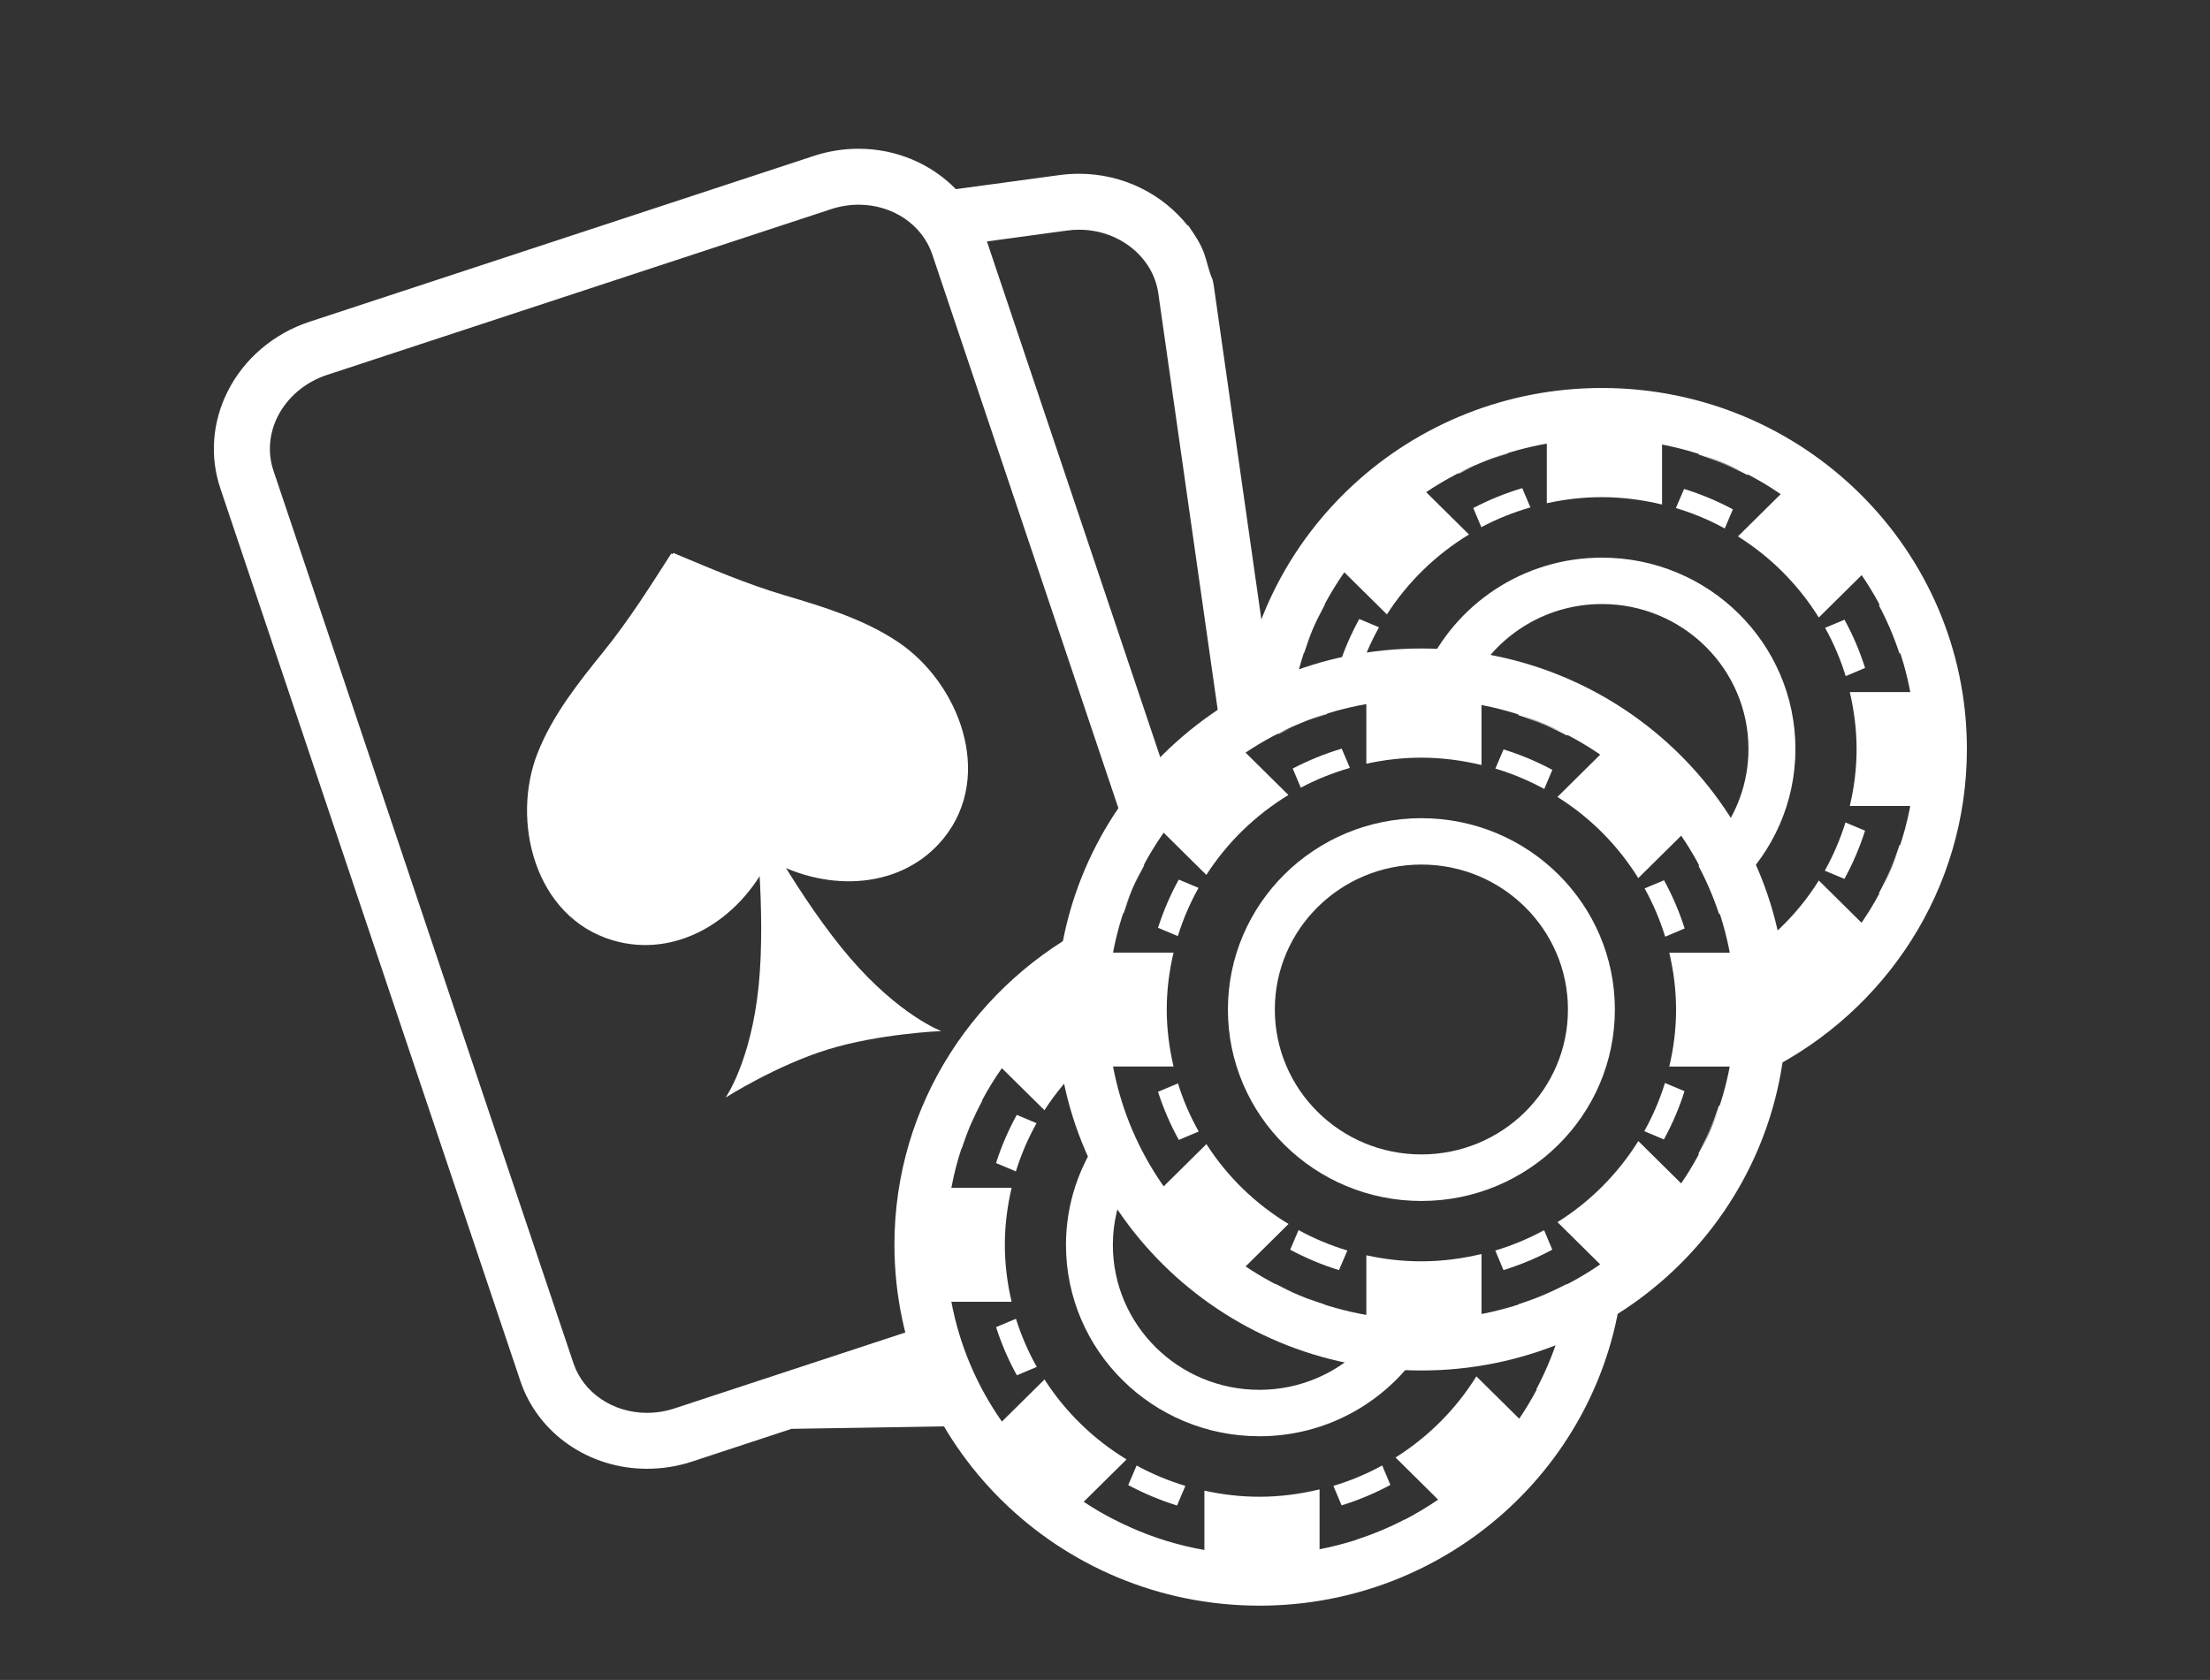 <?xml version="1.0" encoding="utf-8"?>
<!-- Generator: Adobe Illustrator 16.0.0, SVG Export Plug-In . SVG Version: 6.00 Build 0)  -->
<!DOCTYPE svg PUBLIC "-//W3C//DTD SVG 1.1//EN" "http://www.w3.org/Graphics/SVG/1.1/DTD/svg11.dtd">
<svg version="1.1" id="Livello_1" xmlns="http://www.w3.org/2000/svg" xmlns:xlink="http://www.w3.org/1999/xlink" x="0px" y="0px"
	 width="60.333px" height="45.875px" viewBox="0 0 60.333 45.875" enable-background="new 0 0 60.333 45.875" xml:space="preserve">
<rect x="0" y="0" width="60.333" height="45.875" fill="#333333" stroke="none"/>
<g>
	<path fill="#FFFFFF" d="M29.46,6.273c1.091,0,2.021,0.747,2.162,1.738l1.625,11.398c0.467-0.26,0.969-0.402,1.481-0.44
		L33.135,7.795c-0.008-0.051-0.02-0.102-0.029-0.152c-0.104-0.231-0.146-0.475-0.23-0.713c-0.097-0.278-0.26-0.516-0.426-0.756
		c-0.002-0.004-0.002-0.007-0.005-0.011c-0.007-0.005-0.015-0.01-0.021-0.016c0,0.006,0.002,0.014,0.004,0.02
		c-0.684-0.866-1.768-1.422-2.968-1.422c-0.178,0-0.358,0.012-0.536,0.036l-2.829,0.384c-0.67-0.686-1.618-1.103-2.655-1.103
		c-0.416,0-0.83,0.066-1.229,0.198L8.445,8.788c-0.973,0.32-1.786,1.013-2.231,1.903c-0.42,0.838-0.49,1.778-0.198,2.647
		l8.19,24.375c0.482,1.434,1.872,2.396,3.458,2.396c0.416,0,0.83-0.065,1.23-0.197l2.712-0.893l4.789-0.078
		c-0.43-0.5-0.757-1.074-0.923-1.681c-0.101-0.366-0.149-0.723-0.16-1.069l-6.896,2.269c-0.246,0.081-0.499,0.122-0.752,0.122
		c-0.929,0-1.736-0.545-2.009-1.355l-8.19-24.375c-0.162-0.481-0.121-1.005,0.115-1.477c0.265-0.527,0.754-0.941,1.343-1.135
		l13.765-4.528c0.246-0.081,0.499-0.122,0.752-0.122c0.929,0,1.737,0.545,2.01,1.356l5.397,16.061
		c0.198-0.59,0.44-1.183,0.739-1.784c0.054-0.107,0.113-0.205,0.17-0.304L26.943,6.593l2.188-0.297
		C29.241,6.28,29.351,6.273,29.46,6.273z"/>
	<g>
		<g>
			<path fill="#FFFFFF" d="M23.202,26.154c-1.356-1.578-2.608-3.938-2.608-3.938s0.326,2.645,0.117,4.707
				c-0.208,2.063-0.902,3.049-0.902,3.049s1.388-0.882,2.79-1.313c1.402-0.433,3.097-0.503,3.097-0.503S24.56,27.734,23.202,26.154z
				"/>
		</g>
		<g>
			<path fill="#FFFFFF" d="M25.76,22.894c-1.116,1.375-3.121,1.495-4.746,0.596c-0.004,0.007-0.008,0.015-0.012,0.023
				c-0.007-0.005-0.016-0.009-0.023-0.013c-0.82,1.653-2.538,2.683-4.247,2.179c-2.137-0.63-2.79-3.265-2.052-5.124
				c0.406-1.023,1.101-1.903,1.795-2.76c0.698-0.863,1.256-1.754,1.85-2.679c0.012,0.005,0.024,0.011,0.036,0.017
				c0.007-0.011,0.013-0.022,0.02-0.034c1.02,0.427,1.99,0.847,3.061,1.164c1.063,0.315,2.142,0.648,3.063,1.261
				C26.18,18.639,27.156,21.174,25.76,22.894z"/>
		</g>
	</g>
	<g>
		<path fill="#FFFFFF" d="M43.732,10.595c-5.226,0-9.503,3.979-9.924,9.041c0.472-0.298,0.979-0.546,1.514-0.746
			c0.743-3.93,4.222-6.906,8.41-6.906c4.729,0,8.563,3.793,8.563,8.471c0,3.048-1.635,5.713-4.076,7.204
			c0.082,0.532,0.094,1.063,0.029,1.575c3.23-1.629,5.448-4.944,5.448-8.779C53.697,15.009,49.235,10.595,43.732,10.595z"/>
		<g>
			<path fill="#FFFFFF" d="M40.165,12.772l-0.348,0.143l0.008,0.019C39.937,12.877,40.051,12.824,40.165,12.772z"/>
			<path fill="#FFFFFF" d="M47.723,12.936l-1.332-0.556l-0.016,0.034c0.463,0.15,0.908,0.337,1.332,0.559L47.723,12.936z"/>
			<path fill="#FFFFFF" d="M41.152,12.366l-0.427,0.175c0.145-0.054,0.287-0.112,0.436-0.158L41.152,12.366z"/>
			<path fill="#FFFFFF" d="M51.293,16.529c0.225,0.42,0.412,0.86,0.563,1.318l0.07-0.029L51.364,16.5L51.293,16.529z"/>
			<path fill="#FFFFFF" d="M35.827,17.223l-0.254,0.593l0.029,0.013C35.67,17.624,35.743,17.421,35.827,17.223z"/>
			<path fill="#FFFFFF" d="M35.874,17.114c0.088-0.206,0.188-0.406,0.293-0.604l-0.03-0.013L35.874,17.114z"/>
			<path fill="#FFFFFF" d="M51.329,24.409l0.563-1.317l-0.036-0.015c-0.149,0.458-0.339,0.897-0.563,1.317L51.329,24.409z"/>
			<path fill="#FFFFFF" d="M50.499,18.899c0.117,0.5,0.186,1.02,0.186,1.555s-0.066,1.055-0.186,1.555h2.601v-3.11H50.499z"/>
			<path fill="#FFFFFF" d="M41.557,13.33c-0.467,0.139-0.914,0.322-1.337,0.543l0.22,0.523c0.422-0.225,0.871-0.404,1.34-0.54
				L41.557,13.33z"/>
			<path fill="#FFFFFF" d="M47.308,13.909c-0.421-0.226-0.867-0.413-1.332-0.557l-0.224,0.522c0.468,0.14,0.914,0.327,1.334,0.557
				L47.308,13.909z"/>
			<path fill="#FFFFFF" d="M37.084,18.44c0.143-0.459,0.332-0.896,0.563-1.31l-0.539-0.226c-0.229,0.417-0.42,0.857-0.566,1.316
				l0.528,0.221C37.075,18.441,37.081,18.441,37.084,18.44z"/>
			<path fill="#FFFFFF" d="M45.374,13.777v-2.521h-3.146v2.486c0.485-0.106,0.987-0.166,1.504-0.166
				C44.297,13.577,44.846,13.651,45.374,13.777z"/>
			<path fill="#FFFFFF" d="M50.917,18.24c-0.146-0.46-0.334-0.901-0.563-1.317l-0.529,0.221c0.231,0.415,0.42,0.857,0.562,1.319
				L50.917,18.24z"/>
			<path fill="#FFFFFF" d="M49.653,16.863l1.833-1.813l-2.223-2.199l-1.817,1.797C48.342,15.21,49.097,15.969,49.653,16.863z"/>
			<path fill="#FFFFFF" d="M49.653,24.044c-0.46,0.741-1.063,1.38-1.763,1.901c0.067,0.312,0.132,0.627,0.19,0.943l1.183,1.168
				l2.223-2.199L49.653,24.044z"/>
			<path fill="#FFFFFF" d="M40.103,14.596l-1.765-1.746l-2.224,2.199l1.749,1.729C38.431,15.893,39.198,15.146,40.103,14.596z"/>
			<path fill="#FFFFFF" d="M50.352,24.001c0.229-0.417,0.418-0.858,0.564-1.317l-0.535-0.224c-0.144,0.462-0.334,0.902-0.564,1.317
				L50.352,24.001z"/>
		</g>
		<path fill="#FFFFFF" d="M39.424,18.382c0.281,0.029,0.558,0.068,0.832,0.114c0.689-1.194,1.986-2.001,3.476-2.001
			c2.209,0,4.001,1.772,4.001,3.959c0,0.934-0.329,1.791-0.876,2.468c0.215,0.413,0.401,0.837,0.556,1.276
			c0.986-0.95,1.602-2.275,1.602-3.744c0-2.886-2.365-5.226-5.282-5.226c-2.161,0-4.017,1.285-4.834,3.123
			C39.075,18.36,39.249,18.364,39.424,18.382z"/>
	</g>
	<g>
		<path fill="#FFFFFF" d="M38.804,17.709c-5.505,0-9.965,4.414-9.965,9.859c0,5.443,4.46,9.857,9.965,9.857
			c5.503,0,9.965-4.414,9.965-9.857C48.77,22.124,44.308,17.709,38.804,17.709z M38.804,36.038c-4.729,0-8.562-3.792-8.562-8.47
			c0-4.678,3.833-8.471,8.562-8.471s8.562,3.792,8.562,8.471C47.366,32.246,43.534,36.038,38.804,36.038z"/>
		<g>
			<path fill="#FFFFFF" d="M35.237,19.886l-0.348,0.143l0.008,0.019C35.008,19.992,35.124,19.938,35.237,19.886z"/>
			<path fill="#FFFFFF" d="M42.795,20.05l-1.332-0.556l-0.016,0.034c0.463,0.149,0.907,0.336,1.331,0.558L42.795,20.05z"/>
			<path fill="#FFFFFF" d="M36.225,19.48l-0.428,0.176c0.145-0.054,0.287-0.112,0.435-0.158L36.225,19.48z"/>
			<path fill="#FFFFFF" d="M46.368,23.643c0.223,0.42,0.411,0.86,0.563,1.318L47,24.932l-0.563-1.316L46.368,23.643z"/>
			<path fill="#FFFFFF" d="M30.898,24.338l-0.253,0.592l0.029,0.014C30.743,24.736,30.815,24.535,30.898,24.338z"/>
			<path fill="#FFFFFF" d="M30.945,24.229c0.089-0.207,0.188-0.406,0.293-0.604l-0.03-0.014L30.945,24.229z"/>
			<path fill="#FFFFFF" d="M46.4,31.523l0.563-1.317l-0.036-0.015c-0.151,0.457-0.339,0.897-0.563,1.316L46.4,31.523z"/>
			<path fill="#FFFFFF" d="M41.441,35.622l0.015,0.034l1.334-0.549l-0.018-0.043C42.348,35.285,41.903,35.473,41.441,35.622z"/>
			<path fill="#FFFFFF" d="M36.145,35.643l0.009-0.021c-0.157-0.052-0.312-0.108-0.465-0.169L36.145,35.643z"/>
			<path fill="#FFFFFF" d="M34.813,35.087l0.465,0.192c-0.154-0.068-0.307-0.139-0.456-0.217L34.813,35.087z"/>
			<path fill="#FFFFFF" d="M45.571,26.014c0.117,0.5,0.186,1.02,0.186,1.555c0,0.537-0.067,1.056-0.186,1.557h2.6v-3.111H45.571
				L45.571,26.014z"/>
			<path fill="#FFFFFF" d="M31.614,29.814c0.147,0.459,0.338,0.898,0.567,1.314l0.544-0.229c-0.232-0.414-0.426-0.854-0.566-1.314
				L31.614,29.814z"/>
			<path fill="#FFFFFF" d="M36.629,20.444c-0.467,0.139-0.914,0.322-1.338,0.543l0.221,0.523c0.422-0.225,0.871-0.405,1.34-0.54
				L36.629,20.444z"/>
			<path fill="#FFFFFF" d="M42.379,21.023c-0.42-0.226-0.866-0.413-1.332-0.558l-0.223,0.523c0.467,0.14,0.913,0.328,1.334,0.557
				L42.379,21.023z"/>
			<path fill="#FFFFFF" d="M32.935,31.243l-1.748,1.729l2.224,2.198l1.766-1.746C34.27,32.876,33.502,32.13,32.935,31.243z"/>
			<path fill="#FFFFFF" d="M32.18,24.02c-0.229,0.416-0.419,0.856-0.566,1.316l0.541,0.227c0.143-0.461,0.333-0.902,0.565-1.317
				L32.18,24.02z"/>
			<path fill="#FFFFFF" d="M40.445,20.891V18.37h-3.144v2.486c0.484-0.106,0.986-0.166,1.503-0.166
				C39.37,20.691,39.918,20.765,40.445,20.891z"/>
			<path fill="#FFFFFF" d="M45.991,25.354c-0.146-0.459-0.335-0.899-0.563-1.316l-0.529,0.222c0.229,0.416,0.418,0.856,0.56,1.319
				L45.991,25.354z"/>
			<path fill="#FFFFFF" d="M32.038,26.014h-2.814v3.11h2.814c-0.117-0.501-0.186-1.021-0.186-1.556
				C31.852,27.032,31.92,26.514,32.038,26.014z"/>
			<path fill="#FFFFFF" d="M44.725,23.979l1.834-1.814l-2.225-2.199l-1.816,1.797C43.415,22.324,44.168,23.083,44.725,23.979z"/>
			<path fill="#FFFFFF" d="M37.301,34.279v2.486h3.144v-2.521c-0.526,0.126-1.075,0.2-1.641,0.2
				C38.288,34.445,37.786,34.386,37.301,34.279z"/>
			<path fill="#FFFFFF" d="M42.519,33.374l1.817,1.798l2.224-2.199l-1.834-1.813C44.168,32.055,43.415,32.813,42.519,33.374z"/>
			<path fill="#FFFFFF" d="M35.174,21.71l-1.766-1.746l-2.223,2.199l1.748,1.729C33.502,23.007,34.27,22.26,35.174,21.71z"/>
			<path fill="#FFFFFF" d="M45.424,31.116c0.229-0.417,0.418-0.858,0.563-1.318l-0.534-0.224c-0.143,0.462-0.332,0.902-0.564,1.316
				L45.424,31.116z"/>
			<path fill="#FFFFFF" d="M41.045,34.684c0.466-0.145,0.912-0.332,1.332-0.559l-0.223-0.531c-0.42,0.229-0.865,0.415-1.333,0.555
				L41.045,34.684z"/>
			<path fill="#FFFFFF" d="M35.222,34.127c0.422,0.227,0.868,0.413,1.332,0.557l0.229-0.535c-0.467-0.141-0.912-0.328-1.332-0.558
				L35.222,34.127z"/>
		</g>
		<path fill="#FFFFFF" d="M38.804,22.343c-2.917,0-5.282,2.341-5.282,5.226c0,2.887,2.364,5.227,5.282,5.227
			c2.917,0,5.282-2.34,5.282-5.227C44.086,24.684,41.721,22.343,38.804,22.343z M38.804,31.525c-2.21,0-4.001-1.771-4.001-3.957
			c0-2.188,1.791-3.959,4.001-3.959s4.001,1.772,4.001,3.959C42.805,29.754,41.014,31.525,38.804,31.525z"/>
	</g>
	<g>
		<path fill="#FFFFFF" d="M42.692,35.975c-0.052,0.219-0.104,0.438-0.173,0.648l-0.013-0.005c-0.151,0.457-0.34,0.897-0.563,1.317
			l0.013,0.006c-0.146,0.274-0.306,0.543-0.481,0.801l-1.17-1.157c-0.556,0.896-1.312,1.653-2.207,2.216l1.163,1.151
			c-0.29,0.198-0.594,0.38-0.907,0.544l-0.002-0.005c-0.424,0.221-0.87,0.407-1.332,0.558l0.001,0.003
			c-0.325,0.104-0.657,0.188-0.997,0.255v-1.635c-0.526,0.126-1.075,0.201-1.642,0.201c-0.517,0-1.019-0.061-1.502-0.167v1.621
			c-0.709-0.125-1.387-0.334-2.023-0.62c-0.154-0.068-0.307-0.141-0.455-0.219v0.002c-0.282-0.146-0.556-0.305-0.817-0.48
			l1.17-1.156c-0.905-0.551-1.672-1.297-2.24-2.184l-1.163,1.15c-0.677-0.965-1.154-2.072-1.38-3.271h1.645
			c-0.117-0.5-0.185-1.02-0.185-1.555c0-0.536,0.068-1.055,0.185-1.557h-1.645c0.069-0.365,0.16-0.725,0.275-1.072l0.007,0.003
			c0.068-0.205,0.141-0.407,0.224-0.604l-0.06,0.141c0.033-0.086,0.071-0.168,0.107-0.25c0.09-0.205,0.188-0.405,0.293-0.603
			l-0.008-0.004c0.163-0.305,0.343-0.598,0.541-0.879l1.163,1.149c0.298-0.465,0.654-0.891,1.054-1.271
			c-0.081-0.571-0.105-1.157-0.054-1.758c0.031-0.365,0.101-0.72,0.198-1.06c0.038-0.293,0.087-0.59,0.152-0.89
			c0.011-0.048,0.027-0.092,0.04-0.139c-3.25,1.624-5.486,4.942-5.486,8.79c0,5.443,4.461,9.857,9.964,9.857
			c5.145,0,9.375-3.854,9.908-8.804c-0.109,0.068-0.229,0.124-0.344,0.187C43.552,35.516,43.131,35.761,42.692,35.975z"/>
		<path fill="#FFFFFF" d="M42.349,37.086c-0.056,0.139-0.112,0.271-0.175,0.406L42.349,37.086z"/>
		<path fill="#FFFFFF" d="M27.193,36.241c0.147,0.459,0.337,0.899,0.567,1.315l0.544-0.229c-0.233-0.414-0.425-0.854-0.568-1.314
			L27.193,36.241z"/>
		<path fill="#FFFFFF" d="M28.298,30.672l-0.54-0.227c-0.229,0.416-0.419,0.856-0.566,1.316l0.542,0.227
			C27.876,31.527,28.066,31.086,28.298,30.672z"/>
		<path fill="#FFFFFF" d="M36.401,40.576l0.225,0.533c0.465-0.146,0.91-0.332,1.332-0.559l-0.224-0.531
			C37.314,40.249,36.868,40.436,36.401,40.576z"/>
		<path fill="#FFFFFF" d="M30.801,40.555c0.421,0.225,0.867,0.412,1.332,0.557l0.228-0.536c-0.467-0.14-0.913-0.327-1.332-0.556
			L30.801,40.555z"/>
		<path fill="#FFFFFF" d="M37.234,36.759c-0.726,0.734-1.731,1.194-2.853,1.194c-2.209,0-4-1.771-4-3.958
			c0-0.618,0.147-1.199,0.403-1.722c-0.27-0.418-0.501-0.856-0.692-1.317c-0.621,0.856-0.991,1.903-0.991,3.039
			c0,2.886,2.364,5.226,5.28,5.226c1.832,0,3.438-0.928,4.384-2.328C38.25,36.896,37.739,36.852,37.234,36.759z"/>
	</g>
</g>
</svg>
